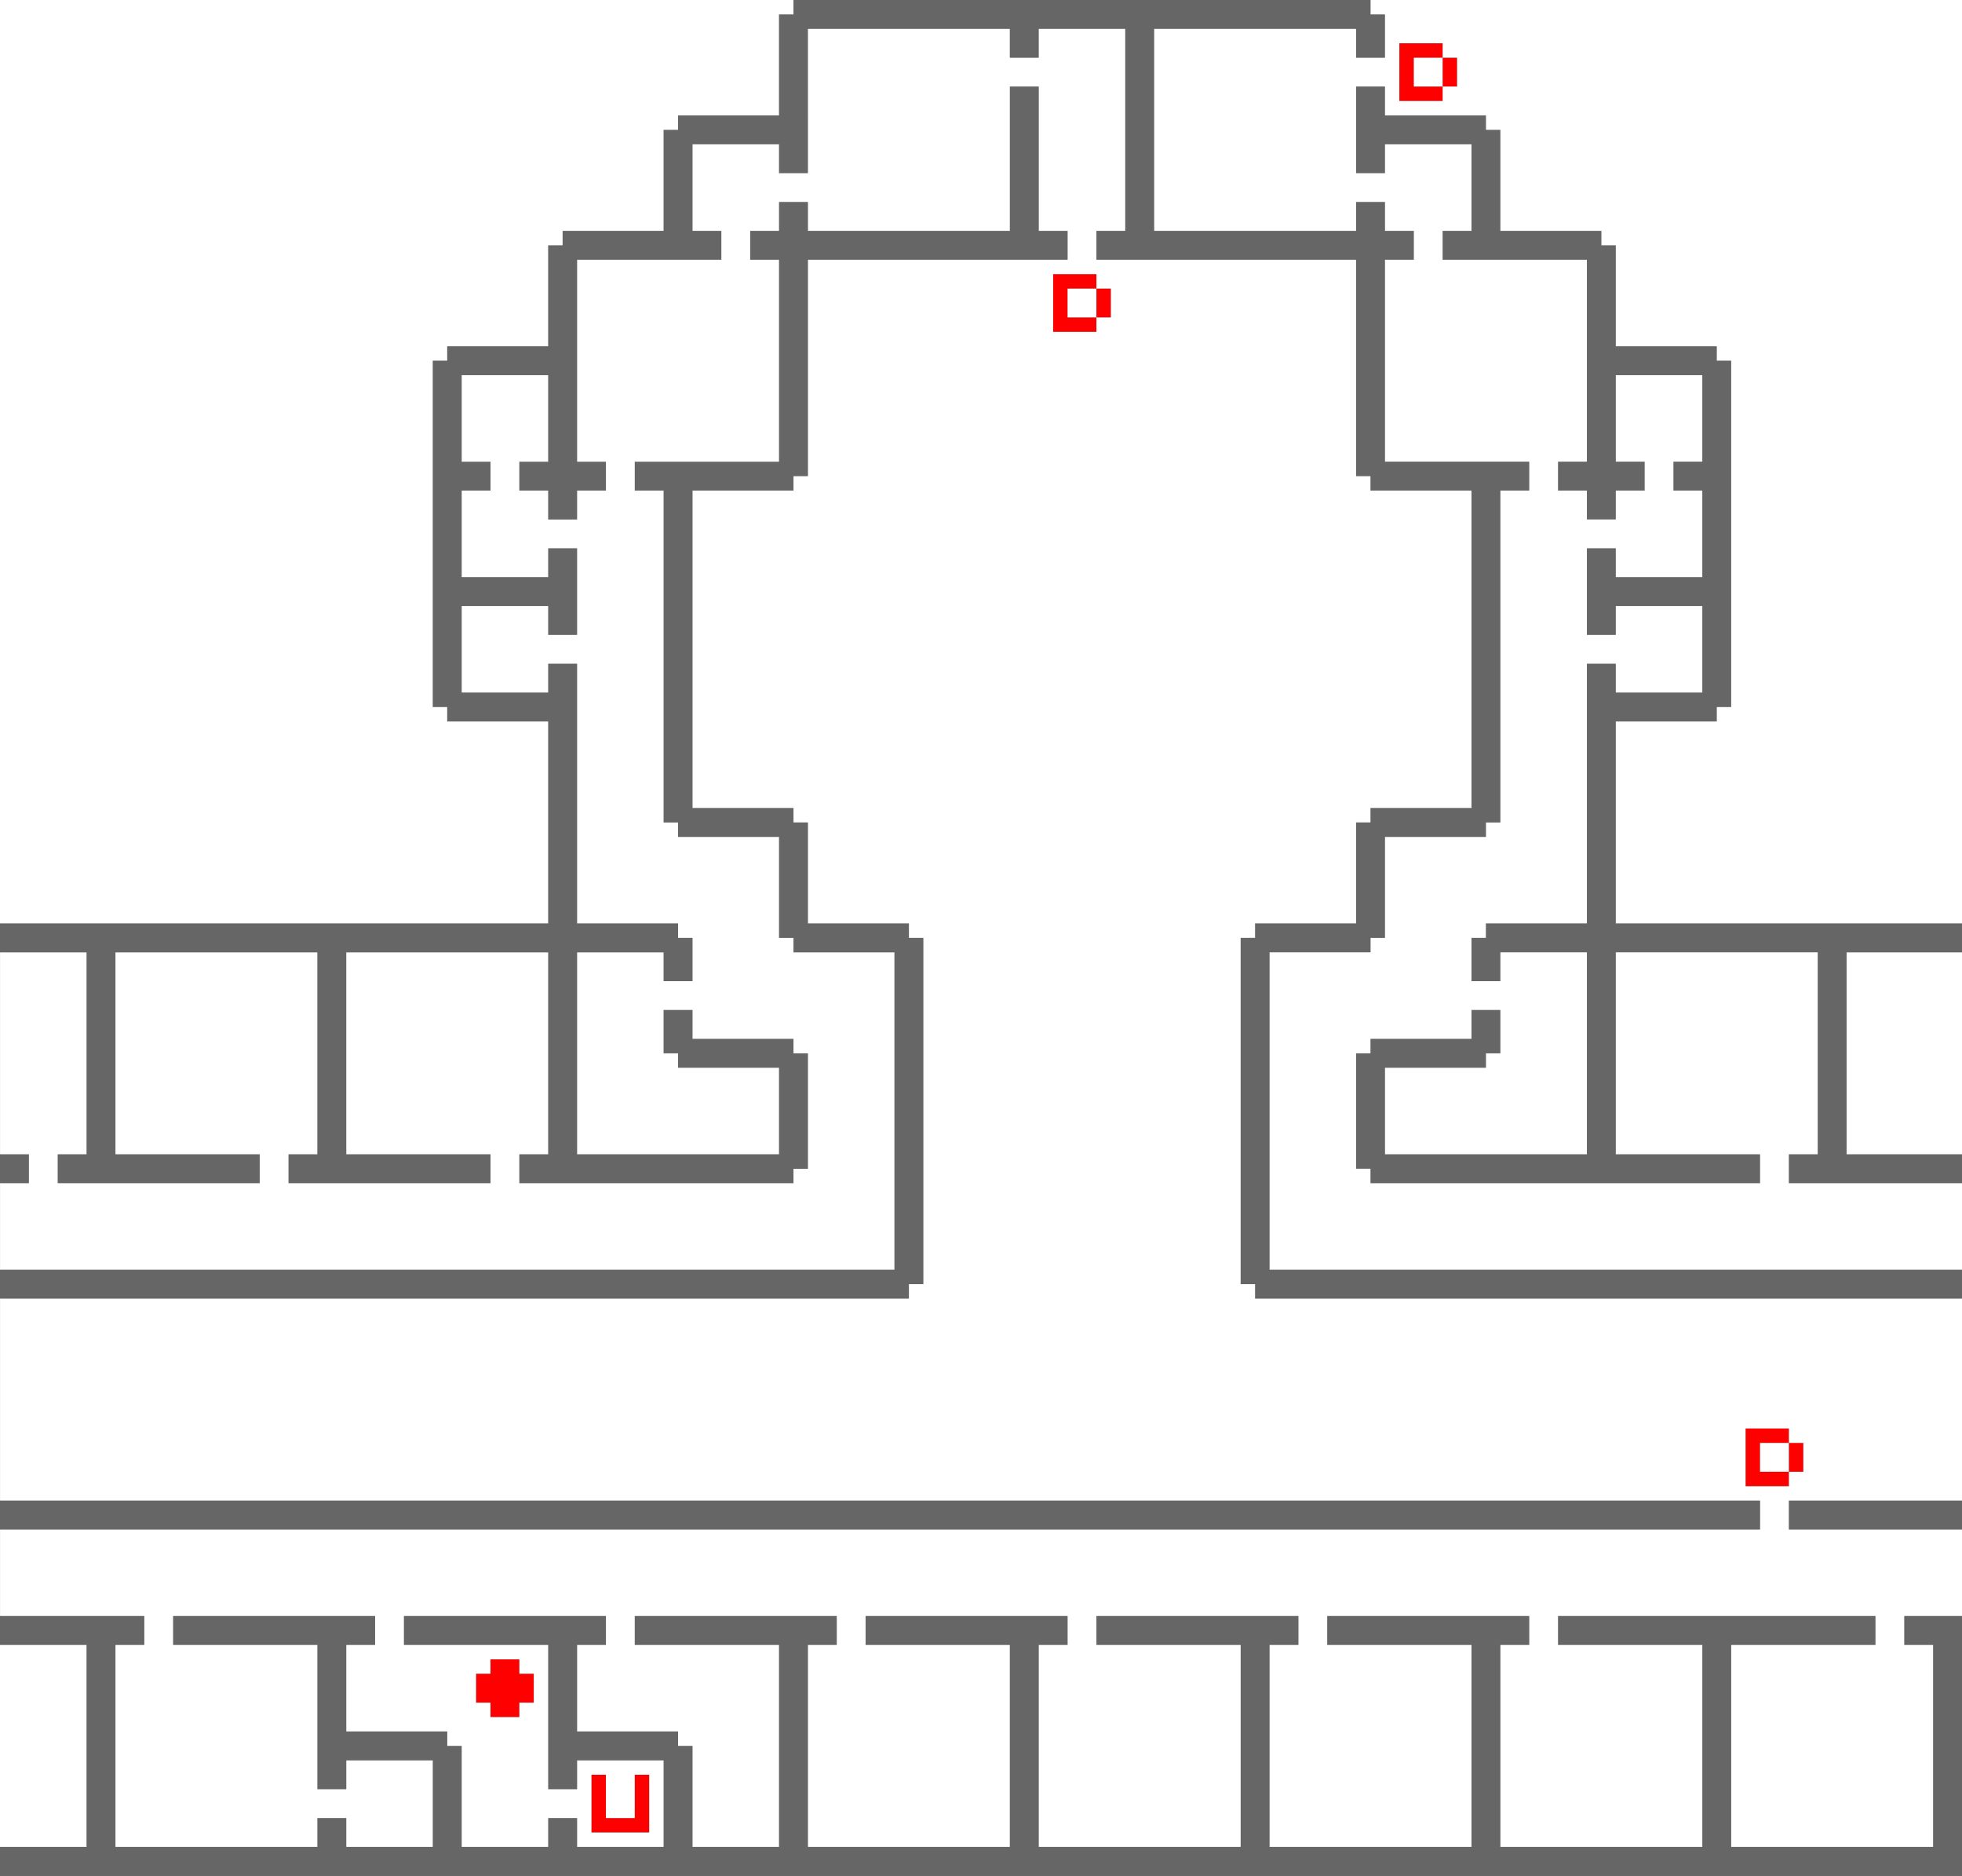 <svg xmlns="http://www.w3.org/2000/svg" viewBox="0 0 136 130"><rect x="0" y="0" width="136" height="130" fill="#333333" stroke="none"/><g id="yelsarem06" fill-rule="evenodd"><path fill="#666666" fill-opacity="1" class="c0" d="M55,0h40v1h1v3h-2v-2h-14v14h14v-2h2v2h2v2h-2v14h10v2h-2v23h-1v1h-7v7h-1v1h-7v22h48v2h-49v-1h-1v-24h1v-1h7v-7h1v-1h7v-22h-7v-1h-1v-15h-18v-2h2v-14h-6v2h-2v-2h-14v10h-2v-2h-6v6h2v2h-10v14h2v2h-2v2h-2v-2h-2v-2h2v-6h-6v6h2v2h-2v6h6v-2h2v6h-2v-2h-6v6h6v-2h2v18h7v1h1v3h-2v-2h-6v14h14v-6h-7v-1h-1v-3h2v2h7v1h1v8h-1v1h-19v-2h2v-14h-14v14h10v2h-14v-2h2v-14h-14v14h10v2h-14v-2h2v-14h-6v-2h38v-14h-7v-1h-1v-24h1v-1h7v-7h1v-1h7v-7h1v-1h7v-7h1zM70,6h2v10h2v2h-18v15h-1v1h-7v22h7v1h1v7h7v1h1v24h-1v1h-63v-2h62v-22h-7v-1h-1v-7h-7v-1h-1v-23h-2v-2h10v-14h-2v-2h2v-2h2v2h14zM94,6h2v2h7v1h1v7h7v1h1v7h7v1h1v24h-1v1h-7v14h24v2h-8v14h8v2h-12v-2h2v-14h-14v14h10v2h-27v-1h-1v-8h1v-1h7v-2h2v3h-1v1h-7v6h14v-14h-6v2h-2v-3h1v-1h7v-18h2v2h6v-6h-6v2h-2v-6h2v2h6v-6h-2v-2h2v-6h-6v6h2v2h-2v2h-2v-2h-2v-2h2v-14h-10v-2h2v-6h-6v2h-2zM0,80h2v2h-2zM0,104h122v2h-122zM124,104h12v2h-12zM0,112h10v2h-2v14h14v-2h2v2h6v-6h-6v2h-2v-10h-10v-2h14v2h-2v6h7v1h1v7h6v-2h2v2h6v-6h-6v2h-2v-10h-10v-2h14v2h-2v6h7v1h1v7h6v-14h-10v-2h14v2h-2v14h14v-14h-10v-2h14v2h-2v14h14v-14h-10v-2h14v2h-2v14h14v-14h-10v-2h14v2h-2v14h14v-14h-10v-2h22v2h-10v14h14v-14h-2v-2h4v18h-136v-2h6v-14h-6z" /><path fill="#ff0000" fill-opacity="1" class="c1" d="M97,3h3v1h1v2h-1v1h-3zM98,6h2v-2h-2zM73,19h3v1h1v2h-1v1h-3zM74,22h2v-2h-2zM121,99h3v1h1v2h-1v1h-3zM122,102h2v-2h-2zM34,115h2v1h1v2h-1v1h-2v-1h-1v-2h1zM41,123h1v3h2v-3h1v4h-4z" /><path fill="#ffffff" fill-opacity="1" class="c2" d="M0,0h55v1h-1v7h-7v1h-1v7h-7v1h-1v7h-7v1h-1v24h1v1h7v14h-38zM95,0h41v64h-24v-14h7v-1h1v-24h-1v-1h-7v-7h-1v-1h-7v-7h-1v-1h-7v-2h-2v6h2v-2h6v6h-2v2h10v14h-2v2h2v2h2v-2h2v-2h-2v-6h6v6h-2v2h2v6h-6v-2h-2v6h2v-2h6v6h-6v-2h-2v18h-7v1h-1v3h2v-2h6v14h-14v-6h7v-1h1v-3h-2v2h-7v1h-1v8h1v1h27v-2h-10v-14h14v14h-2v2h12v6h-48v-22h7v-1h1v-7h7v-1h1v-23h2v-2h-10v-14h2v-2h-2v-2h-2v2h-14v-14h14v2h2v-3h-1zM56,2h14v2h2v-2h6v14h-2v2h18v15h1v1h7v22h-7v1h-1v7h-7v1h-1v24h1v1h49v14h-12v2h12v6h-4v2h2v14h-14v-14h10v-2h-22v2h10v14h-14v-14h2v-2h-14v2h10v14h-14v-14h2v-2h-14v2h10v14h-14v-14h2v-2h-14v2h10v14h-14v-14h2v-2h-14v2h10v14h-6v-7h-1v-1h-7v-6h2v-2h-14v2h10v10h2v-2h6v6h-6v-2h-2v2h-6v-7h-1v-1h-7v-6h2v-2h-14v2h10v10h2v-2h6v6h-6v-2h-2v2h-14v-14h2v-2h-10v-6h122v-2h-122v-14h63v-1h1v-24h-1v-1h-7v-7h-1v-1h-7v-22h7v-1h1v-15h18v-2h-2v-10h-2v10h-14v-2h-2v2h-2v2h2v14h-10v2h2v23h1v1h7v7h1v1h7v22h-62v-6h2v-2h-2v-14h6v14h-2v2h14v-2h-10v-14h14v14h-2v2h14v-2h-10v-14h14v14h-2v2h19v-1h1v-8h-1v-1h-7v-2h-2v3h1v1h7v6h-14v-14h6v2h2v-3h-1v-1h-7v-18h-2v2h-6v-6h6v2h2v-6h-2v2h-6v-6h2v-2h-2v-6h6v6h-2v2h2v2h2v-2h2v-2h-2v-14h10v-2h-2v-6h6v2h2zM98,4h2v-1h-3v4h3v-1h-2zM100,6h1v-2h-1zM74,20h2v-1h-3v4h3v-1h-2zM76,22h1v-2h-1zM128,66h8v14h-8zM122,100h2v-1h-3v4h3v-1h-2zM124,102h1v-2h-1zM0,114h6v14h-6zM33,118h1v1h2v-1h1v-2h-1v-1h-2v1h-1zM41,127h4v-4h-1v3h-2v-3h-1z" /></g></svg>